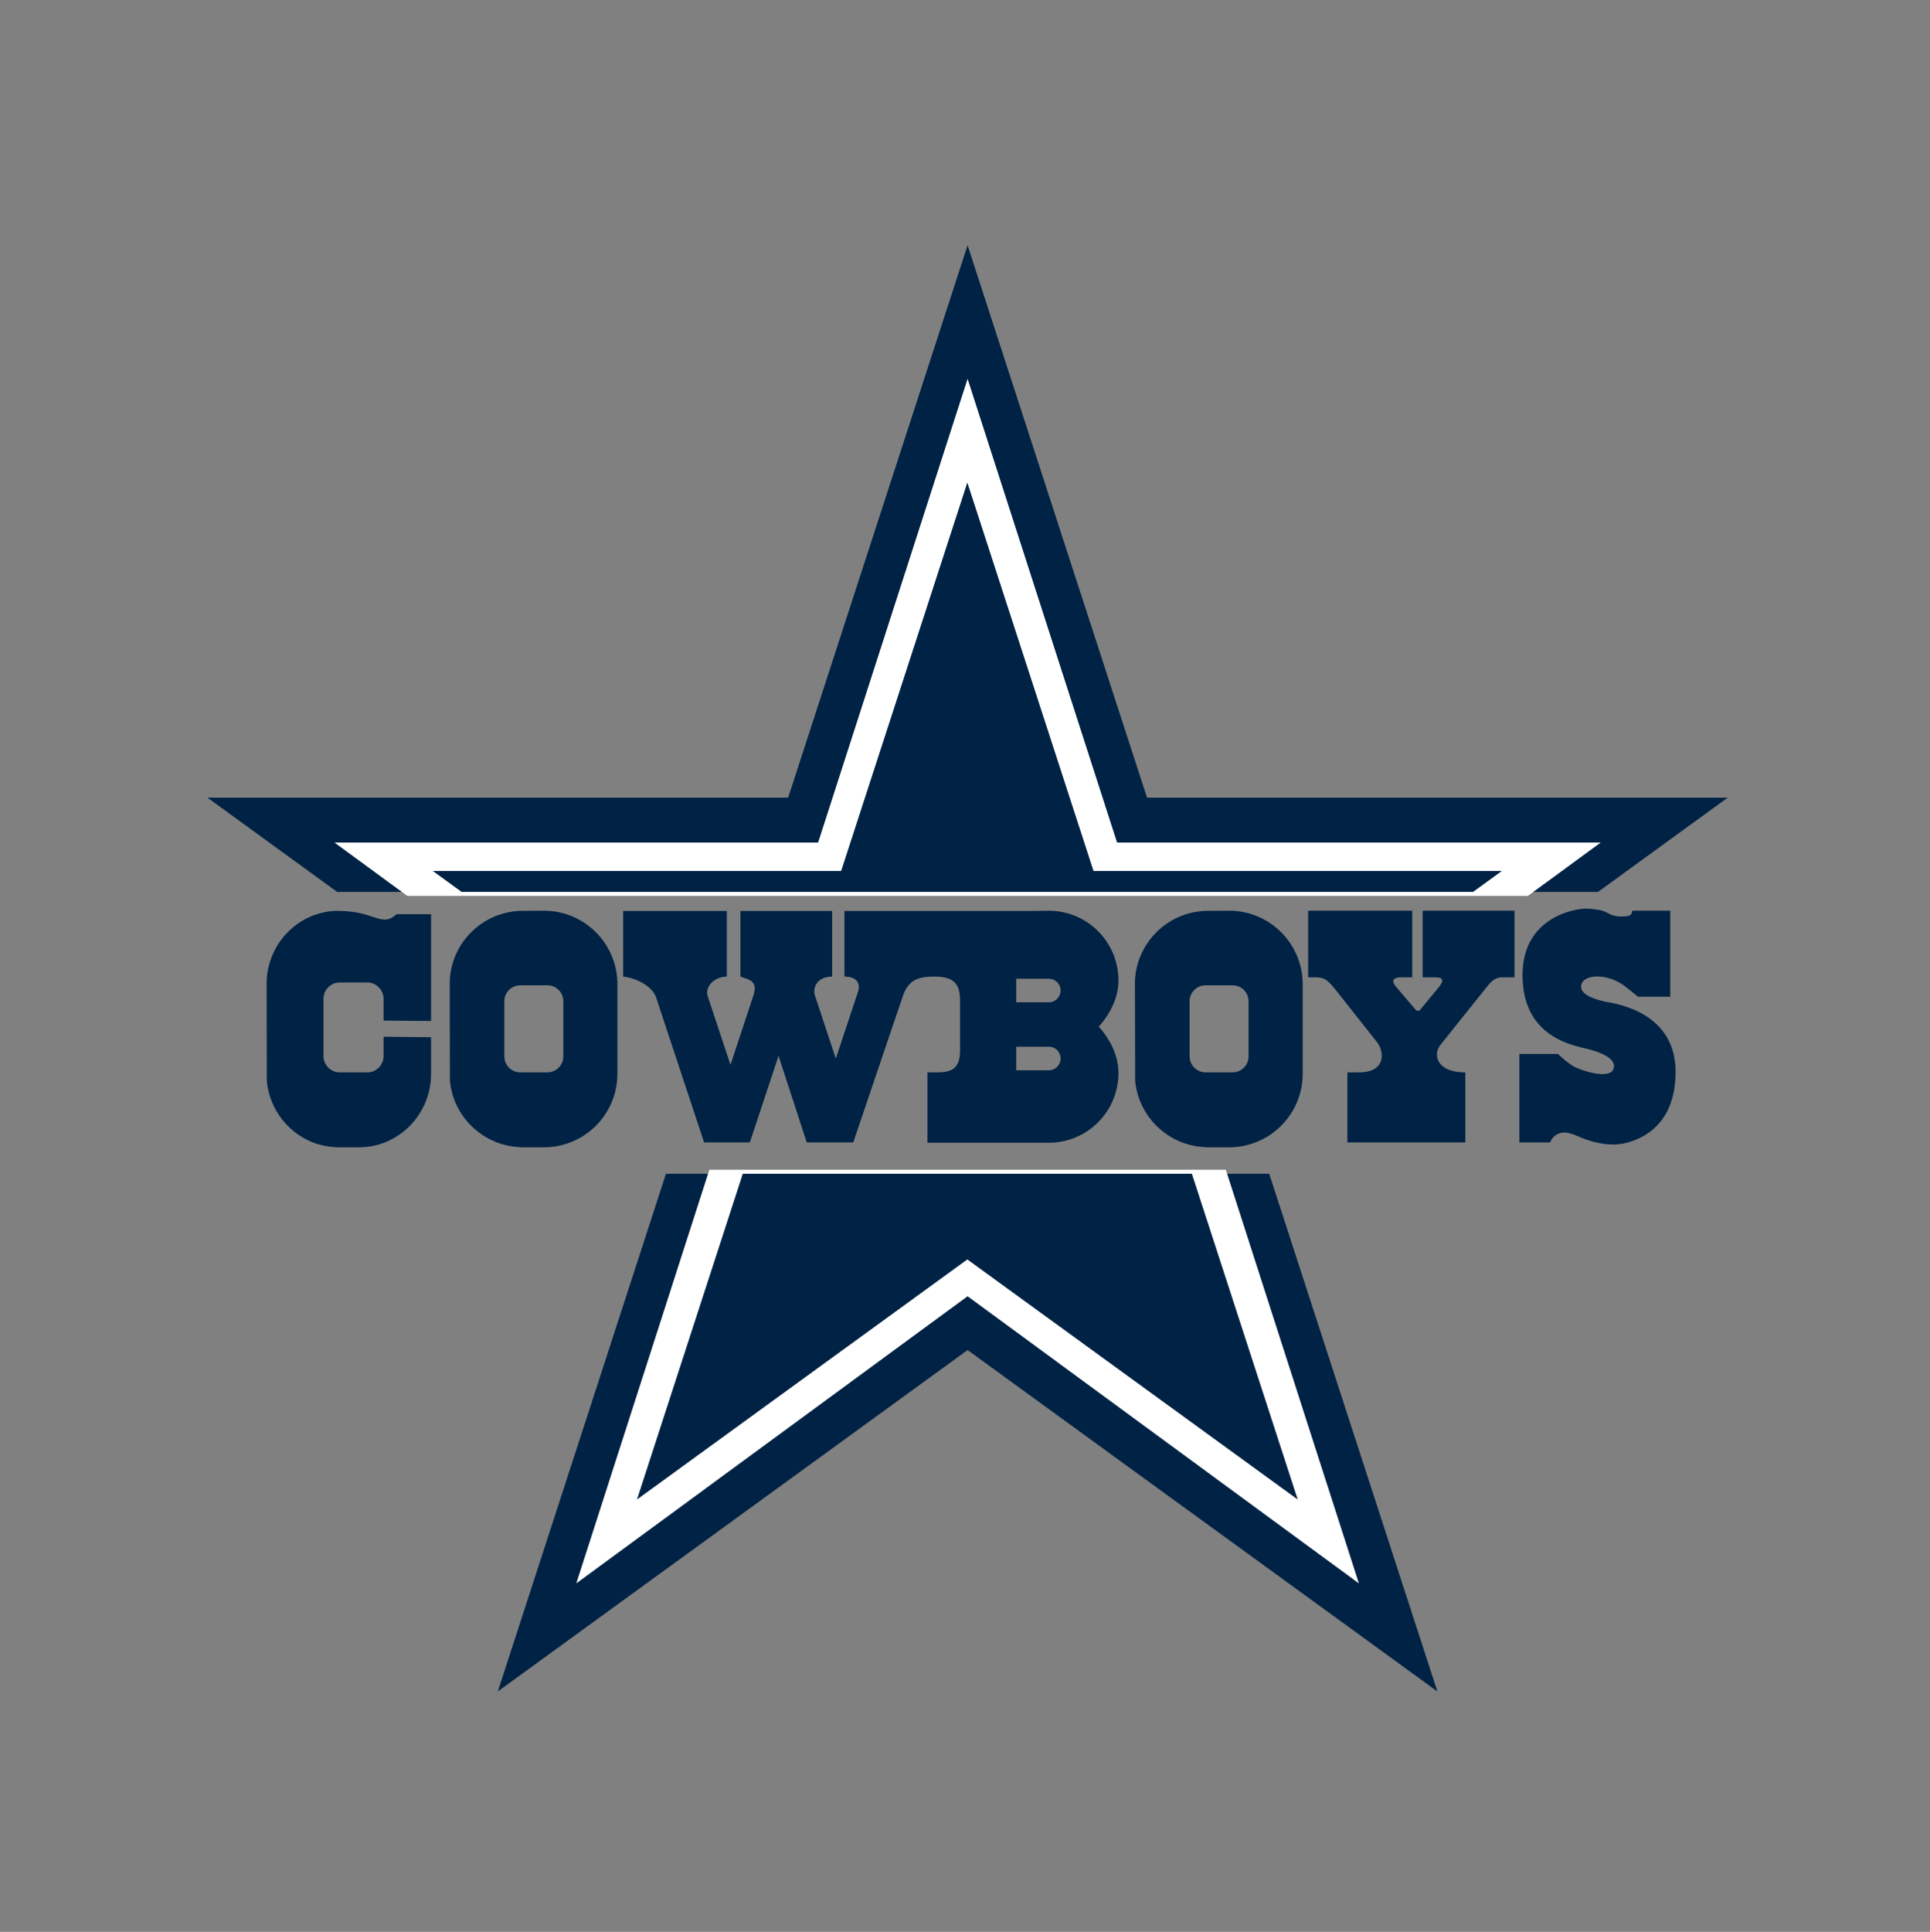 <?xml version="1.0" encoding="UTF-8"?> <svg xmlns="http://www.w3.org/2000/svg" width="42.11" height="42.14" data-name="Layer 1" viewBox="0 0 59.957 60"><rect x="0" y="0" width="59.957" height="60" fill="#808080" stroke="none"/><path d="M101.827 230.29a4.51 4.51 0 0 1-4.511 4.52h-7.61a4.526 4.526 0 0 1-4.537-4.52v-15.548c0-2.501 2.03-4.516 4.536-4.516h7.61a4.507 4.507 0 0 1 4.512 4.516zm-5.491-41.119-6.656.04c-10.844.411-19.544 9.096-19.93 19.935l.045 28.017c.974 10.284 9.437 18.366 19.885 18.762v.04h6.655c11.483 0 20.767-9.304 20.767-20.768v-25.263c0-11.468-9.284-20.763-20.767-20.763M295.35 230.29c0 2.5-2.02 4.52-4.516 4.52h-7.616a4.52 4.52 0 0 1-4.52-4.52v-15.548c0-2.501 2.025-4.516 4.52-4.516h7.616a4.51 4.51 0 0 1 4.516 4.516zm-5.491-41.119-6.661.04c-10.84.411-19.535 9.096-19.94 19.936l.064 28.016c.965 10.285 9.437 18.366 19.875 18.762v.04h6.656c11.487 0 20.782-9.304 20.782-20.768v-25.263c0-11.468-9.295-20.763-20.782-20.763M37.588 189.211c-10.636.411-19.169 9.097-19.555 19.936l.055 28.017c.94 10.28 9.26 18.36 19.5 18.761v.04h6.536c11.24 0 20.35-9.304 20.35-20.772v-10.305l-13.413-.138v5.402c0 2.58-2.06 4.66-4.605 4.66h-7.78c-2.53 0-4.59-2.08-4.59-4.66V214.1c0-2.575 2.06-4.67 4.59-4.67h7.78c2.545 0 4.605 2.095 4.605 4.67v6.09l13.414.119v-30.16H54.75c-1.569 1.312-2.614 1.965-5.357 1.183-2.743-.797-5.343-2.12-11.805-2.12M238.95 215.026h-9.22v-6.655h9.22v.009a3.31 3.31 0 0 1 3.312 3.312c0 1.842-1.49 3.333-3.313 3.333zm0 19.192v.009h-9.22v-6.665h9.22a3.322 3.322 0 0 1 3.312 3.328 3.322 3.322 0 0 1-3.313 3.327zm19.648-25.367c0-10.864-8.794-19.668-19.653-19.668l-4.189.054H181.22v18.534c3.06 0 4.654 1.52 3.867 4.19l-6.304 18.96-6.036-18.257c-.356-2.555 1.357-4.892 5.002-4.892v-18.535h-25.902v18.535c2.074.787 5.08 1.015 3.674 5.303l-6.482 19.619-6.452-19.435c-.797-2.927 2.188-5.487 5.407-5.487v-18.534h-29.26v18.534c3.853.396 8.527 2.892 9.423 6.254l13.429 40.565h12.919l8.105-24.437 7.967 24.437h13.128l13.998-41.297c1.461-4.273 4.026-5.521 8.72-5.521 5.284 0 7.448 1.57 7.448 6.764v14.102c0 5.482-2.754 6.175-6.853 6.175h-2.353v19.86h34.281c10.86 0 19.653-8.808 19.653-19.672 0-5.016-2.446-9.612-5.56-13.097 3.104-3.476 5.56-8.037 5.56-13.053M356.573 234.812v19.782h-33.31v-19.782h3.244c7.334 0 7.334-5.289 5.279-8.329l-12.24-15.475c-2.451-2.926-3.335-3.035-5.882-3.035h-1.475v-18.802h29.388v18.802h-2.55c-2.164-.099-3.907.49-1.96 2.743l5.684 6.66h.871l5.586-6.759c1.575-2.06.792-2.644-1.174-2.644h-3.525v-18.802h25.951v18.802h-3.426c-1.466 0-2.64.584-4.011 2.253-1.367 1.669-13.42 16.756-13.42 16.756-2.252 2.734-1.267 7.829 6.963 7.829M405.374 213.457h9.072v-24.283h-10.77c0 1.361-.906 1.629-3.14 1.629-2.213 0-3.149-.708-4.441-1.307-1.466-.694-4.303-.912-5.744-.912-1.431 0-17.618 1.56-17.618 18.802s13.85 19.713 18.153 20.763c4.298 1.044 8.744 3.01 7.437 5.877-1.307 2.877-9.656.129-11.626-1.178-1.966-1.298-3.977-3.239-3.977-3.239h-10.879v24.982h8.71c.525-1.63 2.233-2.803 3.931-2.803 1.689 0 3.779 1.045 5.096 1.56 1.307.525 4.838 1.832 8.878 1.832 4.046 0 17.494-2.748 17.494-20.5 0-17.757-18.539-19.455-19.98-19.851-1.446-.392-7.304-1.56-6.65-4.704.644-3.13 7.576-3.407 12.533.53 2.213 1.767 3.52 2.802 3.52 2.802M301.179 263.437H130.821L83.326 409.61 216 313.217l132.674 96.393zM156.677 183.858h237.37l36.623-26.608H266.677L216 1.282 165.323 157.25H1.33l36.623 26.608z" class="st1" style="fill:#024" transform="matrix(.11 0 0 .11 6.299 7.477)"></path><path d="M288.928 262.3H143.072l-37.583 116.806L216 298.026l110.511 81.08zM168.929 184.995H374.224l20.587-15.075h-136.6L216 38.987 173.789 169.92h-136.6l20.587 15.075z" class="st0" style="fill:#fff" transform="matrix(.11 0 0 .11 6.299 7.477)"></path><path d="M178.373 183.858H358.756l8.132-5.908H251.565L215.929 68.272 180.292 177.95H64.97l8.132 5.908zM279.342 263.437H152.516l-29.885 91.977 93.298-67.785 93.298 67.785z" class="st1" style="fill:#024" transform="matrix(.11 0 0 .11 6.299 7.477)"></path></svg> 